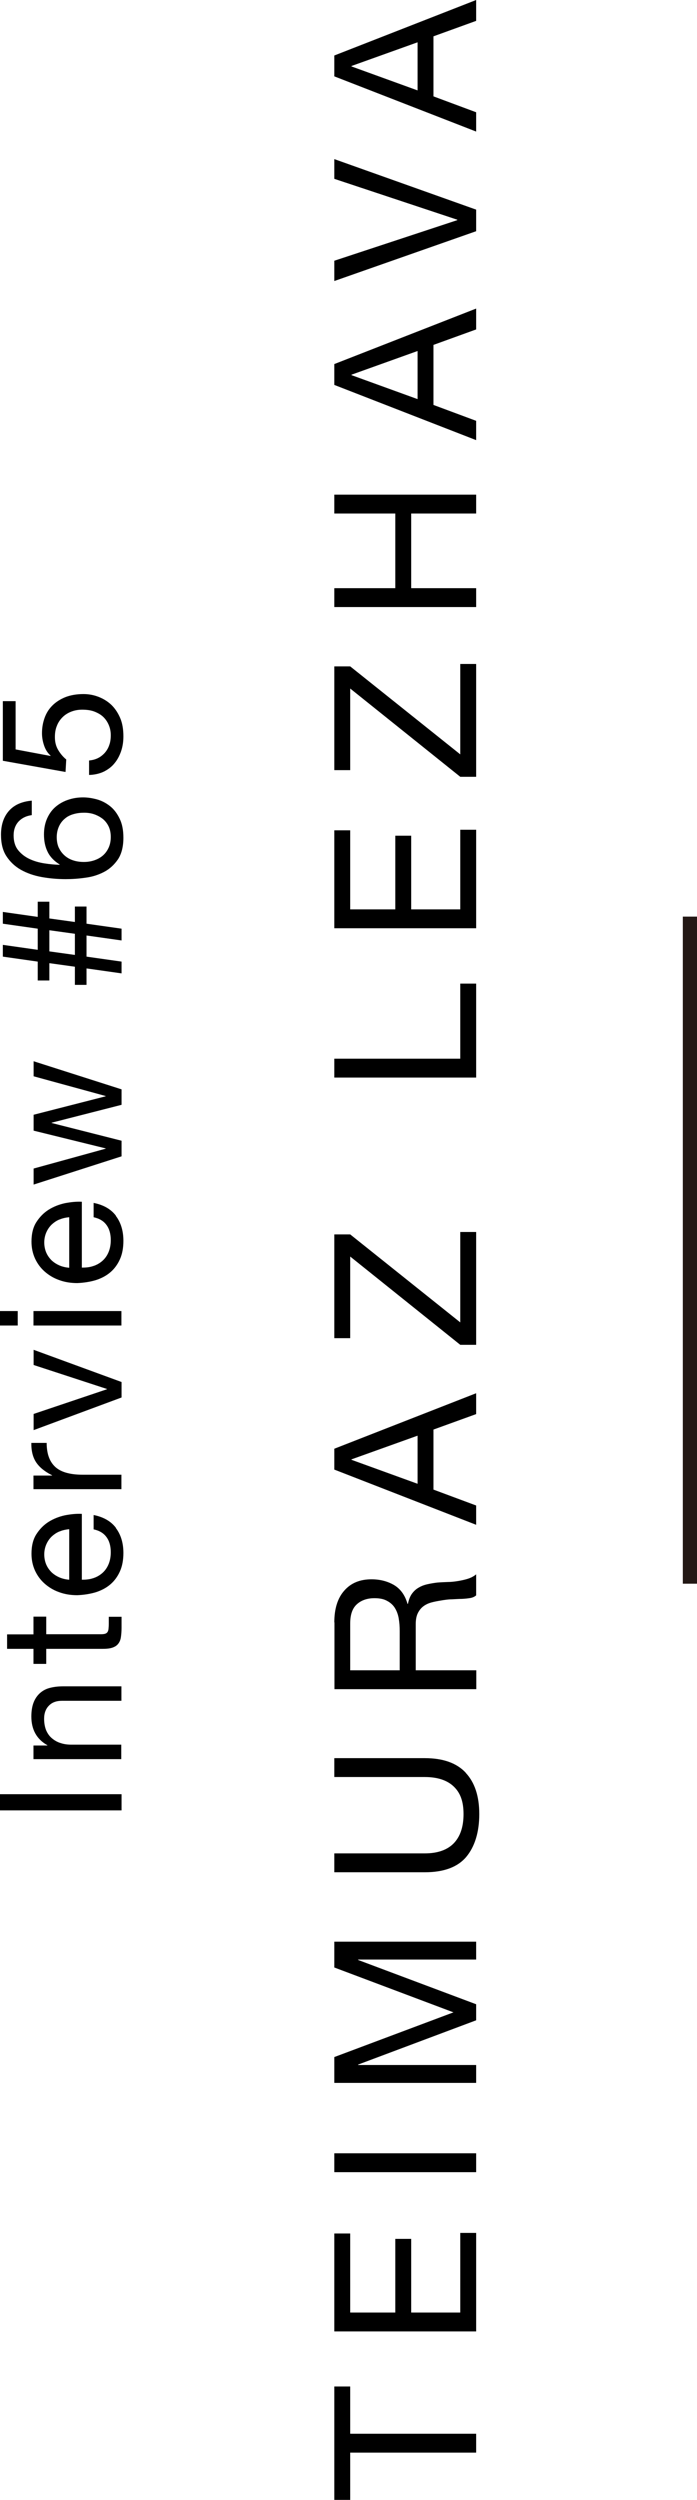 <?xml version="1.0" encoding="UTF-8"?>
<svg id="_レイヤー_2" data-name="レイヤー_2" xmlns="http://www.w3.org/2000/svg" viewBox="0 0 49.14 176.13">
  <defs>
    <style>
      .cls-1 {
        stroke: #231815;
        stroke-miterlimit: 10;
      }
    </style>
  </defs>
  <g id="_レイヤー_1-2" data-name="レイヤー_1">
    <g>
      <path d="M0,126.41h8.57v1.14H0v-1.14Z"/>
      <path d="M2.36,122.98h.98v-.02c-.75-.42-1.13-1.1-1.13-2.02,0-.41.06-.75.17-1.02.11-.27.27-.49.47-.66s.44-.29.71-.35c.28-.07.58-.1.92-.1h4.08v1.02h-4.2c-.38,0-.69.11-.91.34-.22.22-.34.53-.34.92,0,.31.05.58.14.81.1.23.23.42.41.57.18.15.38.27.62.34.24.08.49.11.77.11h3.5v1.02H2.36v-.96Z"/>
      <path d="M2.36,113.9h.9v1.24h3.85c.12,0,.22-.01.29-.03s.13-.06.17-.11c.04-.06.07-.13.08-.23.01-.1.02-.23.02-.39v-.47h.9v.78c0,.26-.02.49-.05.68s-.1.34-.2.46-.23.2-.41.26-.41.08-.7.08h-3.95v1.06h-.9v-1.06H.5v-1.02h1.86v-1.24Z"/>
      <path d="M8.17,107.66c.35.46.53,1.05.53,1.75,0,.5-.08.93-.24,1.29-.16.36-.38.67-.67.92s-.63.43-1.03.56c-.4.12-.84.19-1.31.21-.47,0-.9-.07-1.3-.22-.39-.14-.73-.35-1.02-.61-.29-.26-.51-.57-.67-.92-.16-.36-.24-.75-.24-1.17,0-.55.11-1.01.34-1.37.23-.36.52-.66.87-.88.35-.22.74-.37,1.15-.46.42-.08.81-.12,1.19-.1v4.64c.27,0,.53-.02.77-.1.24-.07.46-.19.65-.35.19-.16.34-.36.45-.61.11-.25.17-.54.17-.88,0-.43-.1-.79-.3-1.06-.2-.28-.5-.46-.91-.55v-1.01c.7.14,1.22.44,1.57.9ZM4.19,107.9c-.22.09-.4.22-.56.37-.16.16-.28.34-.37.55-.09.21-.14.45-.14.7s.05.5.14.71c.09.21.22.39.38.55.16.15.35.27.56.36s.44.14.68.16v-3.56c-.24.02-.47.07-.68.16Z"/>
      <path d="M2.36,103.96h1.31v-.02c-.5-.25-.88-.55-1.12-.91-.24-.36-.35-.82-.34-1.37h1.08c0,.41.06.76.17,1.04.11.29.28.52.49.7.22.18.48.3.79.38.31.08.66.12,1.06.12h2.76v1.02H2.36v-.96Z"/>
      <path d="M8.57,98.46l-6.2,2.3v-1.14l5.17-1.74v-.02l-5.17-1.69v-1.07l6.2,2.27v1.09Z"/>
      <path d="M1.25,93.39H0v-1.02h1.25v1.02ZM2.36,92.37h6.2v1.02H2.36v-1.02Z"/>
      <path d="M8.17,85.67c.35.46.53,1.05.53,1.75,0,.5-.08.93-.24,1.29-.16.36-.38.67-.67.92s-.63.43-1.03.56c-.4.12-.84.19-1.31.21-.47,0-.9-.07-1.3-.22-.39-.14-.73-.35-1.02-.61-.29-.26-.51-.57-.67-.92-.16-.36-.24-.75-.24-1.17,0-.55.11-1.01.34-1.37.23-.36.52-.66.87-.88.35-.22.74-.37,1.15-.46.42-.08.81-.12,1.19-.1v4.64c.27,0,.53-.02.77-.1.24-.07.46-.19.65-.35.19-.16.34-.36.45-.61.11-.25.17-.54.17-.88,0-.43-.1-.79-.3-1.06-.2-.28-.5-.46-.91-.55v-1.01c.7.14,1.22.44,1.57.9ZM4.19,85.92c-.22.09-.4.22-.56.37-.16.16-.28.34-.37.55-.09.21-.14.45-.14.7s.05.5.14.71c.09.21.22.39.38.55.16.15.35.27.56.36s.44.14.68.16v-3.56c-.24.02-.47.07-.68.16Z"/>
      <path d="M8.57,77.84l-4.93,1.26v.02l4.93,1.25v1.1l-6.2,1.99v-1.13l5.08-1.4v-.02l-5.08-1.25v-1.12l5.08-1.3v-.02l-5.08-1.39v-1.06l6.2,1.98v1.08Z"/>
      <path d="M6.1,69.39h-.82v-1.28l-1.8-.25v1.22h-.82v-1.33l-2.46-.35v-.83l2.46.35v-1.49l-2.46-.35v-.83l2.46.35v-1.07h.82v1.18l1.8.25v-1.09h.82v1.21l2.47.35v.83l-2.47-.35v1.49l2.47.35v.83l-2.47-.35v1.16ZM5.28,67.28v-1.49l-1.8-.25v1.49l1.8.25Z"/>
      <path d="M1.31,57.88c-.23.25-.35.58-.35.98,0,.43.11.78.32,1.04s.48.47.8.62c.32.15.67.25,1.05.31.38.06.73.09,1.06.1l.02-.02c-.39-.24-.68-.54-.85-.89-.18-.36-.26-.77-.26-1.23,0-.41.07-.77.21-1.1.14-.32.33-.6.58-.82s.54-.39.88-.51.7-.18,1.09-.18c.31,0,.64.05.97.14s.64.25.92.47c.28.22.5.51.68.88.18.36.27.81.27,1.35,0,.63-.13,1.14-.38,1.52-.26.38-.58.68-.98.89-.4.21-.84.35-1.32.41-.48.07-.94.1-1.39.1-.58,0-1.15-.05-1.7-.15-.55-.1-1.03-.27-1.46-.51-.42-.24-.76-.56-1.02-.96-.26-.4-.38-.9-.38-1.51,0-.7.19-1.26.56-1.68s.91-.66,1.61-.72v1.02c-.38.05-.69.2-.92.44ZM4.15,59.73c.1.22.24.4.41.55.17.15.38.27.61.34.24.08.49.11.75.11s.51-.04.74-.12c.23-.08.43-.19.6-.34s.3-.33.4-.55c.1-.22.15-.47.15-.75s-.05-.53-.15-.74c-.1-.21-.24-.39-.41-.53-.18-.14-.38-.25-.61-.33-.23-.08-.47-.11-.71-.11-.26,0-.51.03-.75.1-.24.07-.44.17-.61.32-.17.14-.31.32-.41.54-.1.22-.16.47-.16.76s.05.54.15.76Z"/>
      <path d="M1.1,52.8l2.45.46.02-.02c-.21-.18-.36-.42-.46-.71-.1-.29-.15-.58-.15-.87,0-.38.06-.73.18-1.07s.3-.63.55-.88.55-.44.91-.59c.36-.14.79-.22,1.28-.22.36,0,.71.06,1.05.19s.64.31.91.56c.26.25.47.56.63.93.16.37.23.81.23,1.3,0,.37-.05.71-.16,1.04-.11.32-.26.61-.47.86-.2.25-.46.44-.76.59-.3.14-.65.22-1.03.23v-1.02c.22-.02.42-.07.61-.16.19-.09.35-.22.49-.37.14-.16.25-.34.32-.55.08-.21.11-.45.11-.7,0-.24-.04-.47-.13-.69s-.21-.41-.38-.58-.38-.29-.63-.39c-.25-.1-.55-.14-.88-.14-.28,0-.54.05-.77.14s-.44.22-.61.39-.31.37-.4.61c-.1.24-.14.5-.14.79,0,.34.07.63.22.89.15.26.34.49.58.69l-.05.88-4.42-.79v-4.2h.9v3.43Z"/>
    </g>
    <g>
      <path d="M24.69,176.13h-1.12v-7.99h1.12v3.33h8.88v1.33h-8.88v3.33Z"/>
      <path d="M23.57,157.36h1.12v5.57h3.18v-5.19h1.12v5.19h3.46v-5.61h1.12v6.94h-10v-6.9Z"/>
      <path d="M23.57,151.71h10v1.33h-10v-1.33Z"/>
      <path d="M23.57,144.93l8.4-3.15-8.4-3.16v-1.82h10v1.26h-8.32v.03l8.32,3.12v1.13l-8.32,3.12v.03h8.32v1.26h-10v-1.82Z"/>
      <path d="M32.83,124.9c.64.68.96,1.65.96,2.91s-.31,2.29-.92,3.02c-.61.72-1.58,1.08-2.92,1.08h-6.38v-1.33h6.38c.9,0,1.58-.24,2.04-.71.46-.48.69-1.16.69-2.06s-.23-1.5-.69-1.94-1.14-.67-2.04-.67h-6.38v-1.33h6.38c1.28,0,2.24.34,2.88,1.02Z"/>
      <path d="M23.57,114.3c0-.95.23-1.7.7-2.23.47-.54,1.11-.8,1.92-.8.61,0,1.14.14,1.6.41.46.28.77.72.94,1.32h.03c.06-.29.15-.53.28-.71.13-.18.29-.33.47-.43.18-.11.39-.19.61-.24.22-.05.46-.09.7-.12.24-.02.49-.03.74-.04.25,0,.5-.03.74-.07.24-.04.47-.09.69-.16.22-.07.41-.17.58-.31v1.48c-.1.09-.24.16-.42.19-.18.03-.38.05-.59.06-.22,0-.46.02-.71.03-.25,0-.5.04-.74.08-.24.04-.47.08-.69.14-.22.06-.41.15-.57.27-.16.12-.29.28-.39.48s-.15.46-.15.78v3.25h4.27v1.33h-10v-4.7ZM28.11,114.02c-.05-.28-.14-.52-.27-.73-.13-.21-.32-.38-.55-.5-.23-.13-.52-.19-.89-.19-.5,0-.92.14-1.23.42-.32.28-.48.73-.48,1.36v3.3h3.49v-2.77c0-.31-.02-.6-.07-.88Z"/>
      <path d="M23.57,102.07l10-3.91v1.47l-3.01,1.09v4.23l3.01,1.12v1.36l-10-3.89v-1.47ZM29.44,101.15l-4.66,1.67v.03l4.66,1.69v-3.39Z"/>
      <path d="M24.69,88.54v5.74h-1.12v-7.31h1.12l7.76,6.2v-6.37h1.12v7.95h-1.12l-7.76-6.22Z"/>
      <path d="M23.57,74.59h8.88v-5.29h1.12v6.62h-10v-1.33Z"/>
      <path d="M23.57,58.5h1.12v5.57h3.18v-5.19h1.12v5.19h3.46v-5.61h1.12v6.94h-10v-6.9Z"/>
      <path d="M24.69,48.52v5.74h-1.12v-7.31h1.12l7.76,6.2v-6.37h1.12v7.95h-1.12l-7.76-6.22Z"/>
      <path d="M23.57,41.44h4.3v-5.26h-4.3v-1.33h10v1.33h-4.58v5.26h4.58v1.33h-10v-1.33Z"/>
      <path d="M23.57,25.65l10-3.91v1.47l-3.01,1.09v4.23l3.01,1.12v1.36l-10-3.89v-1.47ZM29.44,24.73l-4.66,1.67v.03l4.66,1.69v-3.39Z"/>
      <path d="M33.57,16.29l-10,3.51v-1.43l8.67-2.86v-.03l-8.67-2.88v-1.39l10,3.56v1.51Z"/>
      <path d="M23.57,3.91l10-3.91v1.47l-3.01,1.09v4.23l3.01,1.12v1.36l-10-3.89v-1.47ZM29.44,2.98l-4.66,1.67v.03l4.66,1.69v-3.39Z"/>
    </g>
    <line class="cls-1" x1="48.64" y1="64.58" x2="48.64" y2="111.58"/>
  </g>
</svg>